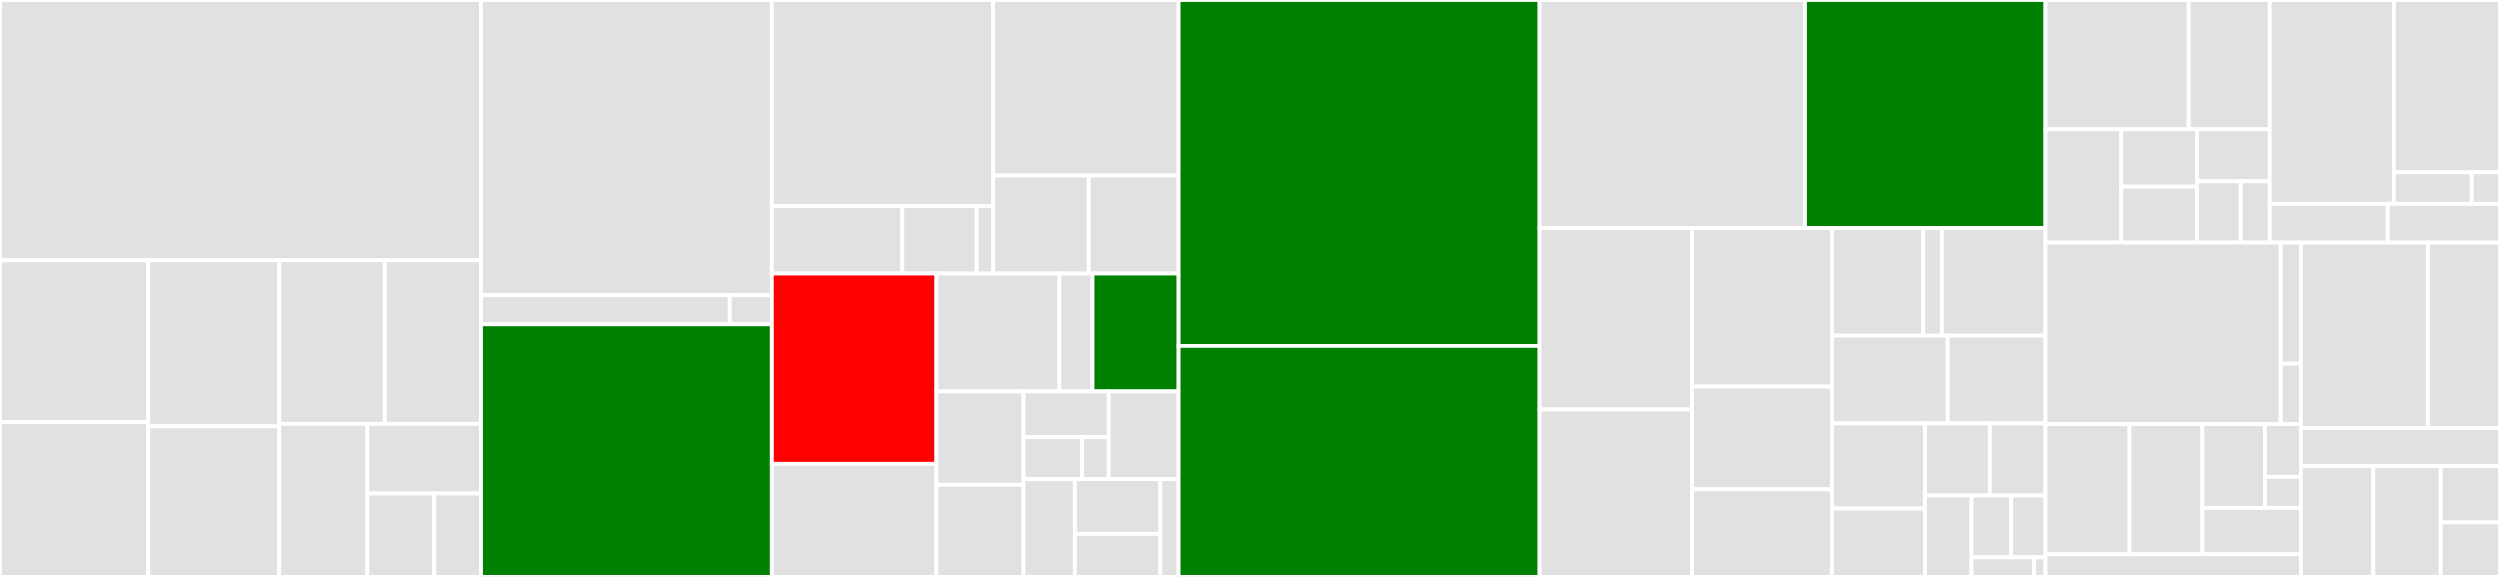 <svg baseProfile="full" width="650" height="150" viewBox="0 0 650 150" version="1.1"
xmlns="http://www.w3.org/2000/svg" xmlns:ev="http://www.w3.org/2001/xml-events"
xmlns:xlink="http://www.w3.org/1999/xlink">

<rect x="0" y="0" width="650" height="150" fill="#333333" stroke="none"/>

<style>rect.s{mask:url(#mask);}</style>
<defs>
  <pattern id="white" width="4" height="4" patternUnits="userSpaceOnUse" patternTransform="rotate(45)">
    <rect width="2" height="2" transform="translate(0,0)" fill="white"></rect>
  </pattern>
  <mask id="mask">
    <rect x="0" y="0" width="100%" height="100%" fill="url(#white)"></rect>
  </mask>
</defs>

<rect x="0" y="0" width="125.056" height="67.678" fill="#e1e1e1" stroke="white" stroke-width="1" class=" tooltipped" data-content="op-acceptor/runner/runner.go"><title>op-acceptor/runner/runner.go</title></rect>
<rect x="0" y="67.678" width="38.542" height="42.041" fill="#e1e1e1" stroke="white" stroke-width="1" class=" tooltipped" data-content="op-acceptor/runner/flake_shake.go"><title>op-acceptor/runner/flake_shake.go</title></rect>
<rect x="0" y="109.719" width="38.542" height="40.281" fill="#e1e1e1" stroke="white" stroke-width="1" class=" tooltipped" data-content="op-acceptor/runner/parallel.go"><title>op-acceptor/runner/parallel.go</title></rect>
<rect x="38.542" y="67.678" width="34.056" height="43.153" fill="#e1e1e1" stroke="white" stroke-width="1" class=" tooltipped" data-content="op-acceptor/runner/parser.go"><title>op-acceptor/runner/parser.go</title></rect>
<rect x="38.542" y="110.831" width="34.056" height="39.169" fill="#e1e1e1" stroke="white" stroke-width="1" class=" tooltipped" data-content="op-acceptor/runner/coordinator.go"><title>op-acceptor/runner/coordinator.go</title></rect>
<rect x="72.598" y="67.678" width="27.469" height="42.526" fill="#e1e1e1" stroke="white" stroke-width="1" class=" tooltipped" data-content="op-acceptor/runner/collector.go"><title>op-acceptor/runner/collector.go</title></rect>
<rect x="100.068" y="67.678" width="24.988" height="42.526" fill="#e1e1e1" stroke="white" stroke-width="1" class=" tooltipped" data-content="op-acceptor/runner/progress.go"><title>op-acceptor/runner/progress.go</title></rect>
<rect x="72.598" y="110.204" width="22.915" height="39.796" fill="#e1e1e1" stroke="white" stroke-width="1" class=" tooltipped" data-content="op-acceptor/runner/executor.go"><title>op-acceptor/runner/executor.go</title></rect>
<rect x="95.513" y="110.204" width="29.543" height="18.112" fill="#e1e1e1" stroke="white" stroke-width="1" class=" tooltipped" data-content="op-acceptor/runner/result_manager.go"><title>op-acceptor/runner/result_manager.go</title></rect>
<rect x="95.513" y="128.316" width="17.378" height="21.684" fill="#e1e1e1" stroke="white" stroke-width="1" class=" tooltipped" data-content="op-acceptor/runner/adapters.go"><title>op-acceptor/runner/adapters.go</title></rect>
<rect x="112.891" y="128.316" width="12.165" height="21.684" fill="#e1e1e1" stroke="white" stroke-width="1" class=" tooltipped" data-content="op-acceptor/runner/jsonstore.go"><title>op-acceptor/runner/jsonstore.go</title></rect>
<rect x="125.056" y="0" width="75.616" height="76.744" fill="#e1e1e1" stroke="white" stroke-width="1" class=" tooltipped" data-content="op-acceptor/logging/filelogger.go"><title>op-acceptor/logging/filelogger.go</title></rect>
<rect x="125.056" y="76.744" width="64.672" height="7.575" fill="#e1e1e1" stroke="white" stroke-width="1" class=" tooltipped" data-content="op-acceptor/logging/raw_json_sink.go"><title>op-acceptor/logging/raw_json_sink.go</title></rect>
<rect x="189.728" y="76.744" width="10.944" height="7.575" fill="#e1e1e1" stroke="white" stroke-width="1" class=" tooltipped" data-content="op-acceptor/logging/templates.go"><title>op-acceptor/logging/templates.go</title></rect>
<rect x="125.056" y="84.319" width="75.616" height="65.681" fill="green" stroke="white" stroke-width="1" class=" tooltipped" data-content="op-acceptor/nat.go"><title>op-acceptor/nat.go</title></rect>
<rect x="200.672" y="0" width="57.544" height="53.566" fill="#e1e1e1" stroke="white" stroke-width="1" class=" tooltipped" data-content="op-acceptor/types/tree.go"><title>op-acceptor/types/tree.go</title></rect>
<rect x="200.672" y="53.566" width="33.925" height="17.55" fill="#e1e1e1" stroke="white" stroke-width="1" class=" tooltipped" data-content="op-acceptor/types/test.go"><title>op-acceptor/types/test.go</title></rect>
<rect x="234.598" y="53.566" width="19.325" height="17.55" fill="#e1e1e1" stroke="white" stroke-width="1" class=" tooltipped" data-content="op-acceptor/types/gate.go"><title>op-acceptor/types/gate.go</title></rect>
<rect x="253.922" y="53.566" width="4.294" height="17.55" fill="#e1e1e1" stroke="white" stroke-width="1" class=" tooltipped" data-content="op-acceptor/types/validator.go"><title>op-acceptor/types/validator.go</title></rect>
<rect x="258.217" y="0" width="48.218" height="45.64" fill="#e1e1e1" stroke="white" stroke-width="1" class=" tooltipped" data-content="op-acceptor/reporting/tree_formatters.go"><title>op-acceptor/reporting/tree_formatters.go</title></rect>
<rect x="258.217" y="45.64" width="24.849" height="25.477" fill="#e1e1e1" stroke="white" stroke-width="1" class=" tooltipped" data-content="op-acceptor/reporting/html_sink.go"><title>op-acceptor/reporting/html_sink.go</title></rect>
<rect x="283.065" y="45.64" width="23.37" height="25.477" fill="#e1e1e1" stroke="white" stroke-width="1" class=" tooltipped" data-content="op-acceptor/reporting/text_sink.go"><title>op-acceptor/reporting/text_sink.go</title></rect>
<rect x="200.672" y="71.116" width="42.802" height="49.478" fill="red" stroke="white" stroke-width="1" class=" tooltipped" data-content="op-acceptor/registry/registry.go"><title>op-acceptor/registry/registry.go</title></rect>
<rect x="200.672" y="120.595" width="42.802" height="29.405" fill="#e1e1e1" stroke="white" stroke-width="1" class=" tooltipped" data-content="op-acceptor/testlist/testlist.go"><title>op-acceptor/testlist/testlist.go</title></rect>
<rect x="243.474" y="71.116" width="31.972" height="30.644" fill="#e1e1e1" stroke="white" stroke-width="1" class=" tooltipped" data-content="op-acceptor/addons/faucet/faucet.go"><title>op-acceptor/addons/faucet/faucet.go</title></rect>
<rect x="275.447" y="71.116" width="8.608" height="30.644" fill="#e1e1e1" stroke="white" stroke-width="1" class=" tooltipped" data-content="op-acceptor/addons/addons.go"><title>op-acceptor/addons/addons.go</title></rect>
<rect x="284.054" y="71.116" width="22.381" height="30.644" fill="green" stroke="white" stroke-width="1" class=" tooltipped" data-content="op-acceptor/config.go"><title>op-acceptor/config.go</title></rect>
<rect x="243.474" y="101.76" width="22.653" height="24.286" fill="#e1e1e1" stroke="white" stroke-width="1" class=" tooltipped" data-content="op-acceptor/cmd/main.go"><title>op-acceptor/cmd/main.go</title></rect>
<rect x="243.474" y="126.046" width="22.653" height="23.954" fill="#e1e1e1" stroke="white" stroke-width="1" class=" tooltipped" data-content="op-acceptor/metrics/metrics.go"><title>op-acceptor/metrics/metrics.go</title></rect>
<rect x="266.128" y="101.76" width="22.136" height="11.916" fill="#e1e1e1" stroke="white" stroke-width="1" class=" tooltipped" data-content="op-acceptor/service/service.go"><title>op-acceptor/service/service.go</title></rect>
<rect x="266.128" y="113.676" width="15.219" height="10.895" fill="#e1e1e1" stroke="white" stroke-width="1" class=" tooltipped" data-content="op-acceptor/service/healthz_server.go"><title>op-acceptor/service/healthz_server.go</title></rect>
<rect x="281.346" y="113.676" width="6.918" height="10.895" fill="#e1e1e1" stroke="white" stroke-width="1" class=" tooltipped" data-content="op-acceptor/service/metrics_server.go"><title>op-acceptor/service/metrics_server.go</title></rect>
<rect x="288.264" y="101.76" width="18.171" height="22.811" fill="#e1e1e1" stroke="white" stroke-width="1" class=" tooltipped" data-content="op-acceptor/ui/tree.go"><title>op-acceptor/ui/tree.go</title></rect>
<rect x="266.128" y="124.571" width="13.337" height="25.429" fill="#e1e1e1" stroke="white" stroke-width="1" class=" tooltipped" data-content="op-acceptor/gandalf.go"><title>op-acceptor/gandalf.go</title></rect>
<rect x="279.465" y="124.571" width="22.228" height="14.24" fill="#e1e1e1" stroke="white" stroke-width="1" class=" tooltipped" data-content="op-acceptor/templates/functions.go"><title>op-acceptor/templates/functions.go</title></rect>
<rect x="279.465" y="138.811" width="22.228" height="11.189" fill="#e1e1e1" stroke="white" stroke-width="1" class=" tooltipped" data-content="op-acceptor/flags/flags.go"><title>op-acceptor/flags/flags.go</title></rect>
<rect x="301.693" y="124.571" width="4.742" height="25.429" fill="#e1e1e1" stroke="white" stroke-width="1" class=" tooltipped" data-content="op-acceptor/errors.go"><title>op-acceptor/errors.go</title></rect>
<rect x="306.435" y="0" width="93.855" height="89.936" fill="green" stroke="white" stroke-width="1" class=" tooltipped" data-content="proxyd/backend.go"><title>proxyd/backend.go</title></rect>
<rect x="306.435" y="89.936" width="93.855" height="60.064" fill="green" stroke="white" stroke-width="1" class=" tooltipped" data-content="proxyd/server.go"><title>proxyd/server.go</title></rect>
<rect x="400.29" y="0" width="69.01" height="59.301" fill="#e1e1e1" stroke="white" stroke-width="1" class=" tooltipped" data-content="proxyd/consensus_poller.go"><title>proxyd/consensus_poller.go</title></rect>
<rect x="469.299" y="0" width="62.528" height="59.301" fill="green" stroke="white" stroke-width="1" class=" tooltipped" data-content="proxyd/proxyd.go"><title>proxyd/proxyd.go</title></rect>
<rect x="400.29" y="59.301" width="39.636" height="47.156" fill="#e1e1e1" stroke="white" stroke-width="1" class=" tooltipped" data-content="proxyd/interop_strategy.go"><title>proxyd/interop_strategy.go</title></rect>
<rect x="400.29" y="106.457" width="39.636" height="43.543" fill="#e1e1e1" stroke="white" stroke-width="1" class=" tooltipped" data-content="proxyd/consensus_tracker.go"><title>proxyd/consensus_tracker.go</title></rect>
<rect x="439.926" y="59.301" width="36.395" height="41.208" fill="#e1e1e1" stroke="white" stroke-width="1" class=" tooltipped" data-content="proxyd/rewriter.go"><title>proxyd/rewriter.go</title></rect>
<rect x="439.926" y="100.509" width="36.395" height="26.713" fill="#e1e1e1" stroke="white" stroke-width="1" class=" tooltipped" data-content="proxyd/cache.go"><title>proxyd/cache.go</title></rect>
<rect x="439.926" y="127.222" width="36.395" height="22.778" fill="#e1e1e1" stroke="white" stroke-width="1" class=" tooltipped" data-content="proxyd/pkg/avg-sliding-window/sliding.go"><title>proxyd/pkg/avg-sliding-window/sliding.go</title></rect>
<rect x="476.321" y="59.301" width="23.712" height="27.97" fill="#e1e1e1" stroke="white" stroke-width="1" class=" tooltipped" data-content="proxyd/tools/mockserver/handler/handler.go"><title>proxyd/tools/mockserver/handler/handler.go</title></rect>
<rect x="500.032" y="59.301" width="4.85" height="27.97" fill="#e1e1e1" stroke="white" stroke-width="1" class=" tooltipped" data-content="proxyd/tools/mockserver/main.go"><title>proxyd/tools/mockserver/main.go</title></rect>
<rect x="504.882" y="59.301" width="26.945" height="27.97" fill="#e1e1e1" stroke="white" stroke-width="1" class=" tooltipped" data-content="proxyd/metrics.go"><title>proxyd/metrics.go</title></rect>
<rect x="476.321" y="87.271" width="30.066" height="22.811" fill="#e1e1e1" stroke="white" stroke-width="1" class=" tooltipped" data-content="proxyd/rpc.go"><title>proxyd/rpc.go</title></rect>
<rect x="506.387" y="87.271" width="25.441" height="22.811" fill="#e1e1e1" stroke="white" stroke-width="1" class=" tooltipped" data-content="proxyd/cmd/proxyd/main.go"><title>proxyd/cmd/proxyd/main.go</title></rect>
<rect x="476.321" y="110.082" width="24.166" height="22.142" fill="#e1e1e1" stroke="white" stroke-width="1" class=" tooltipped" data-content="proxyd/frontend_rate_limiter.go"><title>proxyd/frontend_rate_limiter.go</title></rect>
<rect x="476.321" y="132.224" width="24.166" height="17.776" fill="#e1e1e1" stroke="white" stroke-width="1" class=" tooltipped" data-content="proxyd/methods.go"><title>proxyd/methods.go</title></rect>
<rect x="500.487" y="110.082" width="16.876" height="18.757" fill="#e1e1e1" stroke="white" stroke-width="1" class=" tooltipped" data-content="proxyd/config.go"><title>proxyd/config.go</title></rect>
<rect x="517.362" y="110.082" width="14.465" height="18.757" fill="#e1e1e1" stroke="white" stroke-width="1" class=" tooltipped" data-content="proxyd/string_set.go"><title>proxyd/string_set.go</title></rect>
<rect x="500.487" y="128.838" width="12.109" height="21.162" fill="#e1e1e1" stroke="white" stroke-width="1" class=" tooltipped" data-content="proxyd/interop.go"><title>proxyd/interop.go</title></rect>
<rect x="512.596" y="128.838" width="10.319" height="16.067" fill="#e1e1e1" stroke="white" stroke-width="1" class=" tooltipped" data-content="proxyd/redis.go"><title>proxyd/redis.go</title></rect>
<rect x="522.915" y="128.838" width="8.912" height="16.067" fill="#e1e1e1" stroke="white" stroke-width="1" class=" tooltipped" data-content="proxyd/tls.go"><title>proxyd/tls.go</title></rect>
<rect x="512.596" y="144.906" width="16.273" height="5.094" fill="#e1e1e1" stroke="white" stroke-width="1" class=" tooltipped" data-content="proxyd/reader.go"><title>proxyd/reader.go</title></rect>
<rect x="528.869" y="144.906" width="2.959" height="5.094" fill="#e1e1e1" stroke="white" stroke-width="1" class=" tooltipped" data-content="proxyd/errors.go"><title>proxyd/errors.go</title></rect>
<rect x="531.827" y="0" width="37.228" height="33.605" fill="#e1e1e1" stroke="white" stroke-width="1" class=" tooltipped" data-content="op-signer/provider/gcp_kms.go"><title>op-signer/provider/gcp_kms.go</title></rect>
<rect x="569.056" y="0" width="21.081" height="33.605" fill="#e1e1e1" stroke="white" stroke-width="1" class=" tooltipped" data-content="op-signer/provider/local_kms.go"><title>op-signer/provider/local_kms.go</title></rect>
<rect x="531.827" y="33.605" width="19.692" height="29.469" fill="#e1e1e1" stroke="white" stroke-width="1" class=" tooltipped" data-content="op-signer/provider/utils.go"><title>op-signer/provider/utils.go</title></rect>
<rect x="551.52" y="33.605" width="19.692" height="14.926" fill="#e1e1e1" stroke="white" stroke-width="1" class=" tooltipped" data-content="op-signer/provider/aws_kms.go"><title>op-signer/provider/aws_kms.go</title></rect>
<rect x="551.52" y="48.531" width="19.692" height="14.543" fill="#e1e1e1" stroke="white" stroke-width="1" class=" tooltipped" data-content="op-signer/provider/config.go"><title>op-signer/provider/config.go</title></rect>
<rect x="571.212" y="33.605" width="18.925" height="13.54" fill="#e1e1e1" stroke="white" stroke-width="1" class=" tooltipped" data-content="op-signer/provider/mock_kms.go"><title>op-signer/provider/mock_kms.go</title></rect>
<rect x="571.212" y="47.145" width="11.355" height="15.929" fill="#e1e1e1" stroke="white" stroke-width="1" class=" tooltipped" data-content="op-signer/provider/mock_provider.go"><title>op-signer/provider/mock_provider.go</title></rect>
<rect x="582.567" y="47.145" width="7.57" height="15.929" fill="#e1e1e1" stroke="white" stroke-width="1" class=" tooltipped" data-content="op-signer/provider/provider.go"><title>op-signer/provider/provider.go</title></rect>
<rect x="590.137" y="0" width="32.278" height="53.002" fill="#e1e1e1" stroke="white" stroke-width="1" class=" tooltipped" data-content="op-signer/app.go"><title>op-signer/app.go</title></rect>
<rect x="622.415" y="0" width="27.585" height="44.806" fill="#e1e1e1" stroke="white" stroke-width="1" class=" tooltipped" data-content="op-signer/service/service.go"><title>op-signer/service/service.go</title></rect>
<rect x="622.415" y="44.806" width="20.229" height="8.196" fill="#e1e1e1" stroke="white" stroke-width="1" class=" tooltipped" data-content="op-signer/service/auth.go"><title>op-signer/service/auth.go</title></rect>
<rect x="642.644" y="44.806" width="7.356" height="8.196" fill="#e1e1e1" stroke="white" stroke-width="1" class=" tooltipped" data-content="op-signer/service/errors.go"><title>op-signer/service/errors.go</title></rect>
<rect x="590.137" y="53.002" width="30.68" height="10.072" fill="#e1e1e1" stroke="white" stroke-width="1" class=" tooltipped" data-content="op-signer/cmd/main.go"><title>op-signer/cmd/main.go</title></rect>
<rect x="620.817" y="53.002" width="29.183" height="10.072" fill="#e1e1e1" stroke="white" stroke-width="1" class=" tooltipped" data-content="op-signer/config.go"><title>op-signer/config.go</title></rect>
<rect x="531.827" y="63.074" width="61.144" height="47.208" fill="#e1e1e1" stroke="white" stroke-width="1" class=" tooltipped" data-content="peer-mgmt-service/pkg/pms/poll.go"><title>peer-mgmt-service/pkg/pms/poll.go</title></rect>
<rect x="592.972" y="63.074" width="5.268" height="31.472" fill="#e1e1e1" stroke="white" stroke-width="1" class=" tooltipped" data-content="peer-mgmt-service/pkg/pms/network.go"><title>peer-mgmt-service/pkg/pms/network.go</title></rect>
<rect x="592.972" y="94.546" width="5.268" height="15.736" fill="#e1e1e1" stroke="white" stroke-width="1" class=" tooltipped" data-content="peer-mgmt-service/pkg/pms/scheduler.go"><title>peer-mgmt-service/pkg/pms/scheduler.go</title></rect>
<rect x="531.827" y="110.282" width="21.84" height="33.817" fill="#e1e1e1" stroke="white" stroke-width="1" class=" tooltipped" data-content="peer-mgmt-service/pkg/metrics/opp2p_client/opp2p.go"><title>peer-mgmt-service/pkg/metrics/opp2p_client/opp2p.go</title></rect>
<rect x="553.668" y="110.282" width="18.943" height="33.817" fill="#e1e1e1" stroke="white" stroke-width="1" class=" tooltipped" data-content="peer-mgmt-service/pkg/metrics/metrics.go"><title>peer-mgmt-service/pkg/metrics/metrics.go</title></rect>
<rect x="572.611" y="110.282" width="16.278" height="21.761" fill="#e1e1e1" stroke="white" stroke-width="1" class=" tooltipped" data-content="peer-mgmt-service/pkg/service/service.go"><title>peer-mgmt-service/pkg/service/service.go</title></rect>
<rect x="588.889" y="110.282" width="9.351" height="13.701" fill="#e1e1e1" stroke="white" stroke-width="1" class=" tooltipped" data-content="peer-mgmt-service/pkg/service/healthz_server.go"><title>peer-mgmt-service/pkg/service/healthz_server.go</title></rect>
<rect x="588.889" y="123.983" width="9.351" height="8.059" fill="#e1e1e1" stroke="white" stroke-width="1" class=" tooltipped" data-content="peer-mgmt-service/pkg/service/metrics_server.go"><title>peer-mgmt-service/pkg/service/metrics_server.go</title></rect>
<rect x="572.611" y="132.042" width="25.629" height="12.057" fill="#e1e1e1" stroke="white" stroke-width="1" class=" tooltipped" data-content="peer-mgmt-service/pkg/config/config.go"><title>peer-mgmt-service/pkg/config/config.go</title></rect>
<rect x="531.827" y="144.099" width="66.413" height="5.901" fill="#e1e1e1" stroke="white" stroke-width="1" class=" tooltipped" data-content="peer-mgmt-service/cmd/pms/main.go"><title>peer-mgmt-service/cmd/pms/main.go</title></rect>
<rect x="598.24" y="63.074" width="32.995" height="48.195" fill="#e1e1e1" stroke="white" stroke-width="1" class=" tooltipped" data-content="cci-stats/pkg/service/service.go"><title>cci-stats/pkg/service/service.go</title></rect>
<rect x="631.235" y="63.074" width="18.765" height="48.195" fill="#e1e1e1" stroke="white" stroke-width="1" class=" tooltipped" data-content="cci-stats/pkg/db/db.go"><title>cci-stats/pkg/db/db.go</title></rect>
<rect x="598.24" y="111.269" width="51.76" height="9.901" fill="#e1e1e1" stroke="white" stroke-width="1" class=" tooltipped" data-content="cci-stats/cmd/runner/main.go"><title>cci-stats/cmd/runner/main.go</title></rect>
<rect x="598.24" y="121.17" width="18.822" height="28.83" fill="#e1e1e1" stroke="white" stroke-width="1" class=" tooltipped" data-content="op-txproxy/conditional_txs.go"><title>op-txproxy/conditional_txs.go</title></rect>
<rect x="617.062" y="121.17" width="17.515" height="28.83" fill="#e1e1e1" stroke="white" stroke-width="1" class=" tooltipped" data-content="op-txproxy/txproxy.go"><title>op-txproxy/txproxy.go</title></rect>
<rect x="634.577" y="121.17" width="15.423" height="14.659" fill="#e1e1e1" stroke="white" stroke-width="1" class=" tooltipped" data-content="op-txproxy/cli.go"><title>op-txproxy/cli.go</title></rect>
<rect x="634.577" y="135.829" width="15.423" height="14.171" fill="#e1e1e1" stroke="white" stroke-width="1" class=" tooltipped" data-content="op-txproxy/cmd/main.go"><title>op-txproxy/cmd/main.go</title></rect>
</svg>